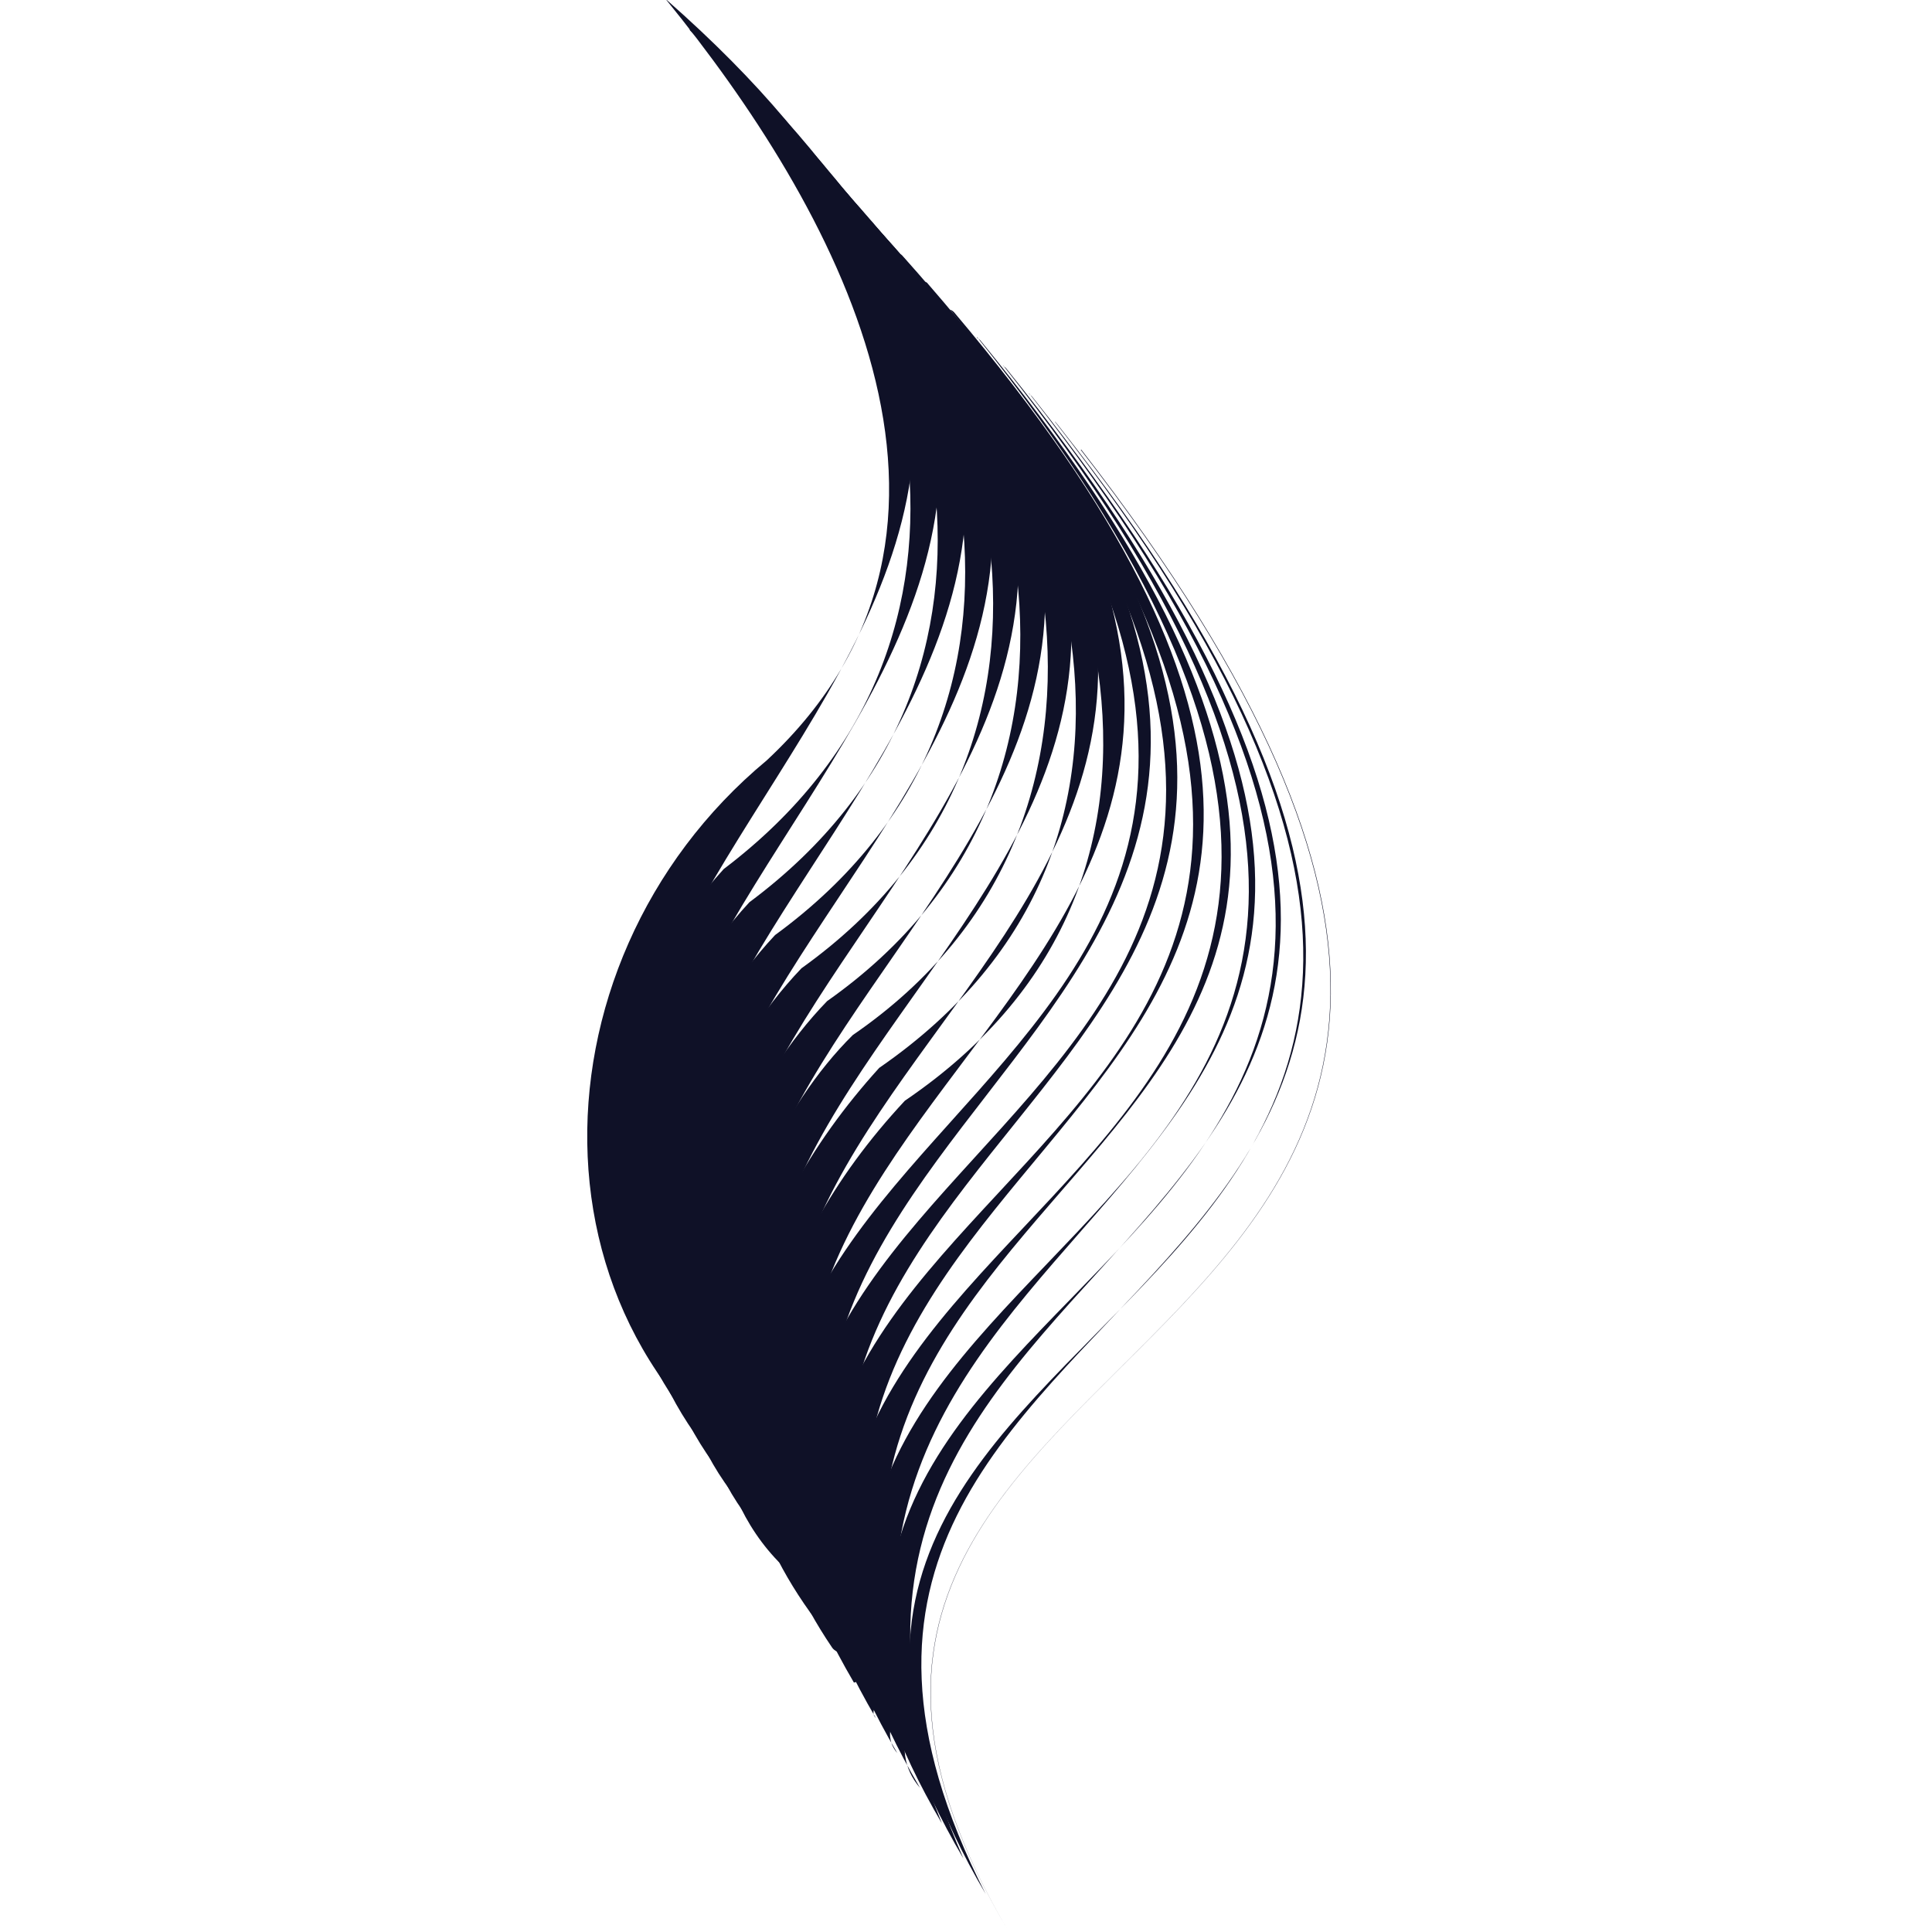 <svg xmlns="http://www.w3.org/2000/svg" viewBox="0 0 512 512"><defs><style>.cls-1 { fill: #0f1127; }</style></defs><g><g id="Warstwa_1"><g><path class="cls-1" d="M286.5 119.1c197.7 254.5-120.3 220.1-19.6 392.1-100.9-171.8 217.2-137.6 19.5-392h.1z"/><path class="cls-1" d="M279.6 111.7c.3.4.6.7.9 1.1h0c192.4 244.1-108.7 214.3-19.3 389.1-100.1-170.2 214.5-139.6 18.4-390.1h0z"/><path class="cls-1" d="M272.7 104.3c.2.3.6.5.9.9h0c189 237.4-97.1 207.5-18.3 387.3-99.6-169.5 212-140.8 17.4-388.3h0z"/><path class="cls-1" d="M265.8 96.9s.6.4.9.8h0c186.7 231.1-90 205.1-17.1 385.5-98.9-168.4 209.5-142.7 16.3-386.3z"/><path class="cls-1" d="M258.9 89.5s.5.3.9.7h0c181.1 221-71.6 203.6-18.8 364.9-2.3 7.7-1.6 13.5 2.8 18.7-98.2-167.5 207-144.4 15.2-384.4h-.1z"/><path class="cls-1" d="M251.9 82.1s.5.2.9.6h0c182.5 215.9-77.1 207.2-13.9 368-3.5 6.3-4.1 10.4-1.1 13.9-97.8-166.8 204.4-145.3 14-382.5h0z"/><path class="cls-1" d="M245.1 74.7s.5.0.8.5h0c184.1 211.9-82.7 210.6-8.9 371-4.8 5-6.6 7.4-4.9 9.1-97-165.6 201.7-147.5 13-380.5h0z"/><path class="cls-1" d="M238.2 67.3s.5.0.8.3h0c185.5 206.9-88 214.1-3.9 374.1-6 3.7-9.2 4.3-8.8 4.2-96.5-164.8 199.1-148.6 11.9-378.6h0z"/><path class="cls-1" d="M231.3 59.9s.4-.2.8.2h0c187.1 203.2-93.4 217.4 1 377.1-7.2 2.4-11.5 1.1-12.6-.6-34.3-50.6-18.5-104.4 19.3-144.9 89-60.5 50.4-165.9-8.5-231.8h0z"/><path class="cls-1" d="M224.4 52.5s.4-.3.8.1h0c188.4 198.4-98.3 220.7 6 380.1-8.5 1-14.1-2-16.5-5.4-35.3-49.2-18.3-104 18.3-144.3 87.8-60.7 50.6-164.8-8.6-230.4h0z"/><path class="cls-1" d="M217.4 45.1s.4-.5.8.0h0C408.1 240 114.5 268.7 229.1 428.3c-63.9-23.3-40.9-116.7-3.1-154 84.2-57.9 54-168.5-8.6-229.1h0z"/><path class="cls-1" d="M210.5 37.7s.4-.6.8-.2h0C402.7 229 102.3 264 227.2 423.7c-65.8-26.6-48-117.2-8-158.4 83.5-58.9 53.4-166.2-8.7-227.7h0z"/><path class="cls-1" d="M203.6 30.3s.3-.7.7-.3h0c192.8 188.2-114 229.3 20.9 389.2-67.1-28.3-54.9-118.6-12.8-162.6 82.7-59.3 53.2-164.6-8.8-226.3z"/><path class="cls-1" d="M196.7 22.9c-.3-.3.3-.8.7-.4h0c194.4 184.9-119.1 232 25.8 392.2-67.9-29.9-61.8-120-17.8-166.9C287.2 188 258.5 85 196.6 22.9h0z"/><path class="cls-1" d="M189.8 15.5c-.3-.3.3-.9.7-.5h0c195.6 180.5-124 235.4 30.7 395.3-68.4-31.4-68.7-121.5-22.6-171.2 80.8-60.2 52.9-161.5-8.8-223.6z"/><path class="cls-1" d="M182.9 8.1c-.4-.4.3-1.1.7-.7h0c197 177.3-129 238.2 35.7 398.4-68.5-33-75.6-122.9-27.5-175.5 79.8-60.5 52.9-160-8.9-222.2z"/><path class="cls-1" d="M176.7.0c198.8 174.9-134.3 240.2 40.7 401.3-80.2-40.6-79.5-145.6-14.2-199.8 66.5-62 17-147.9-26.6-201.5h0z"/></g></g></g></svg>